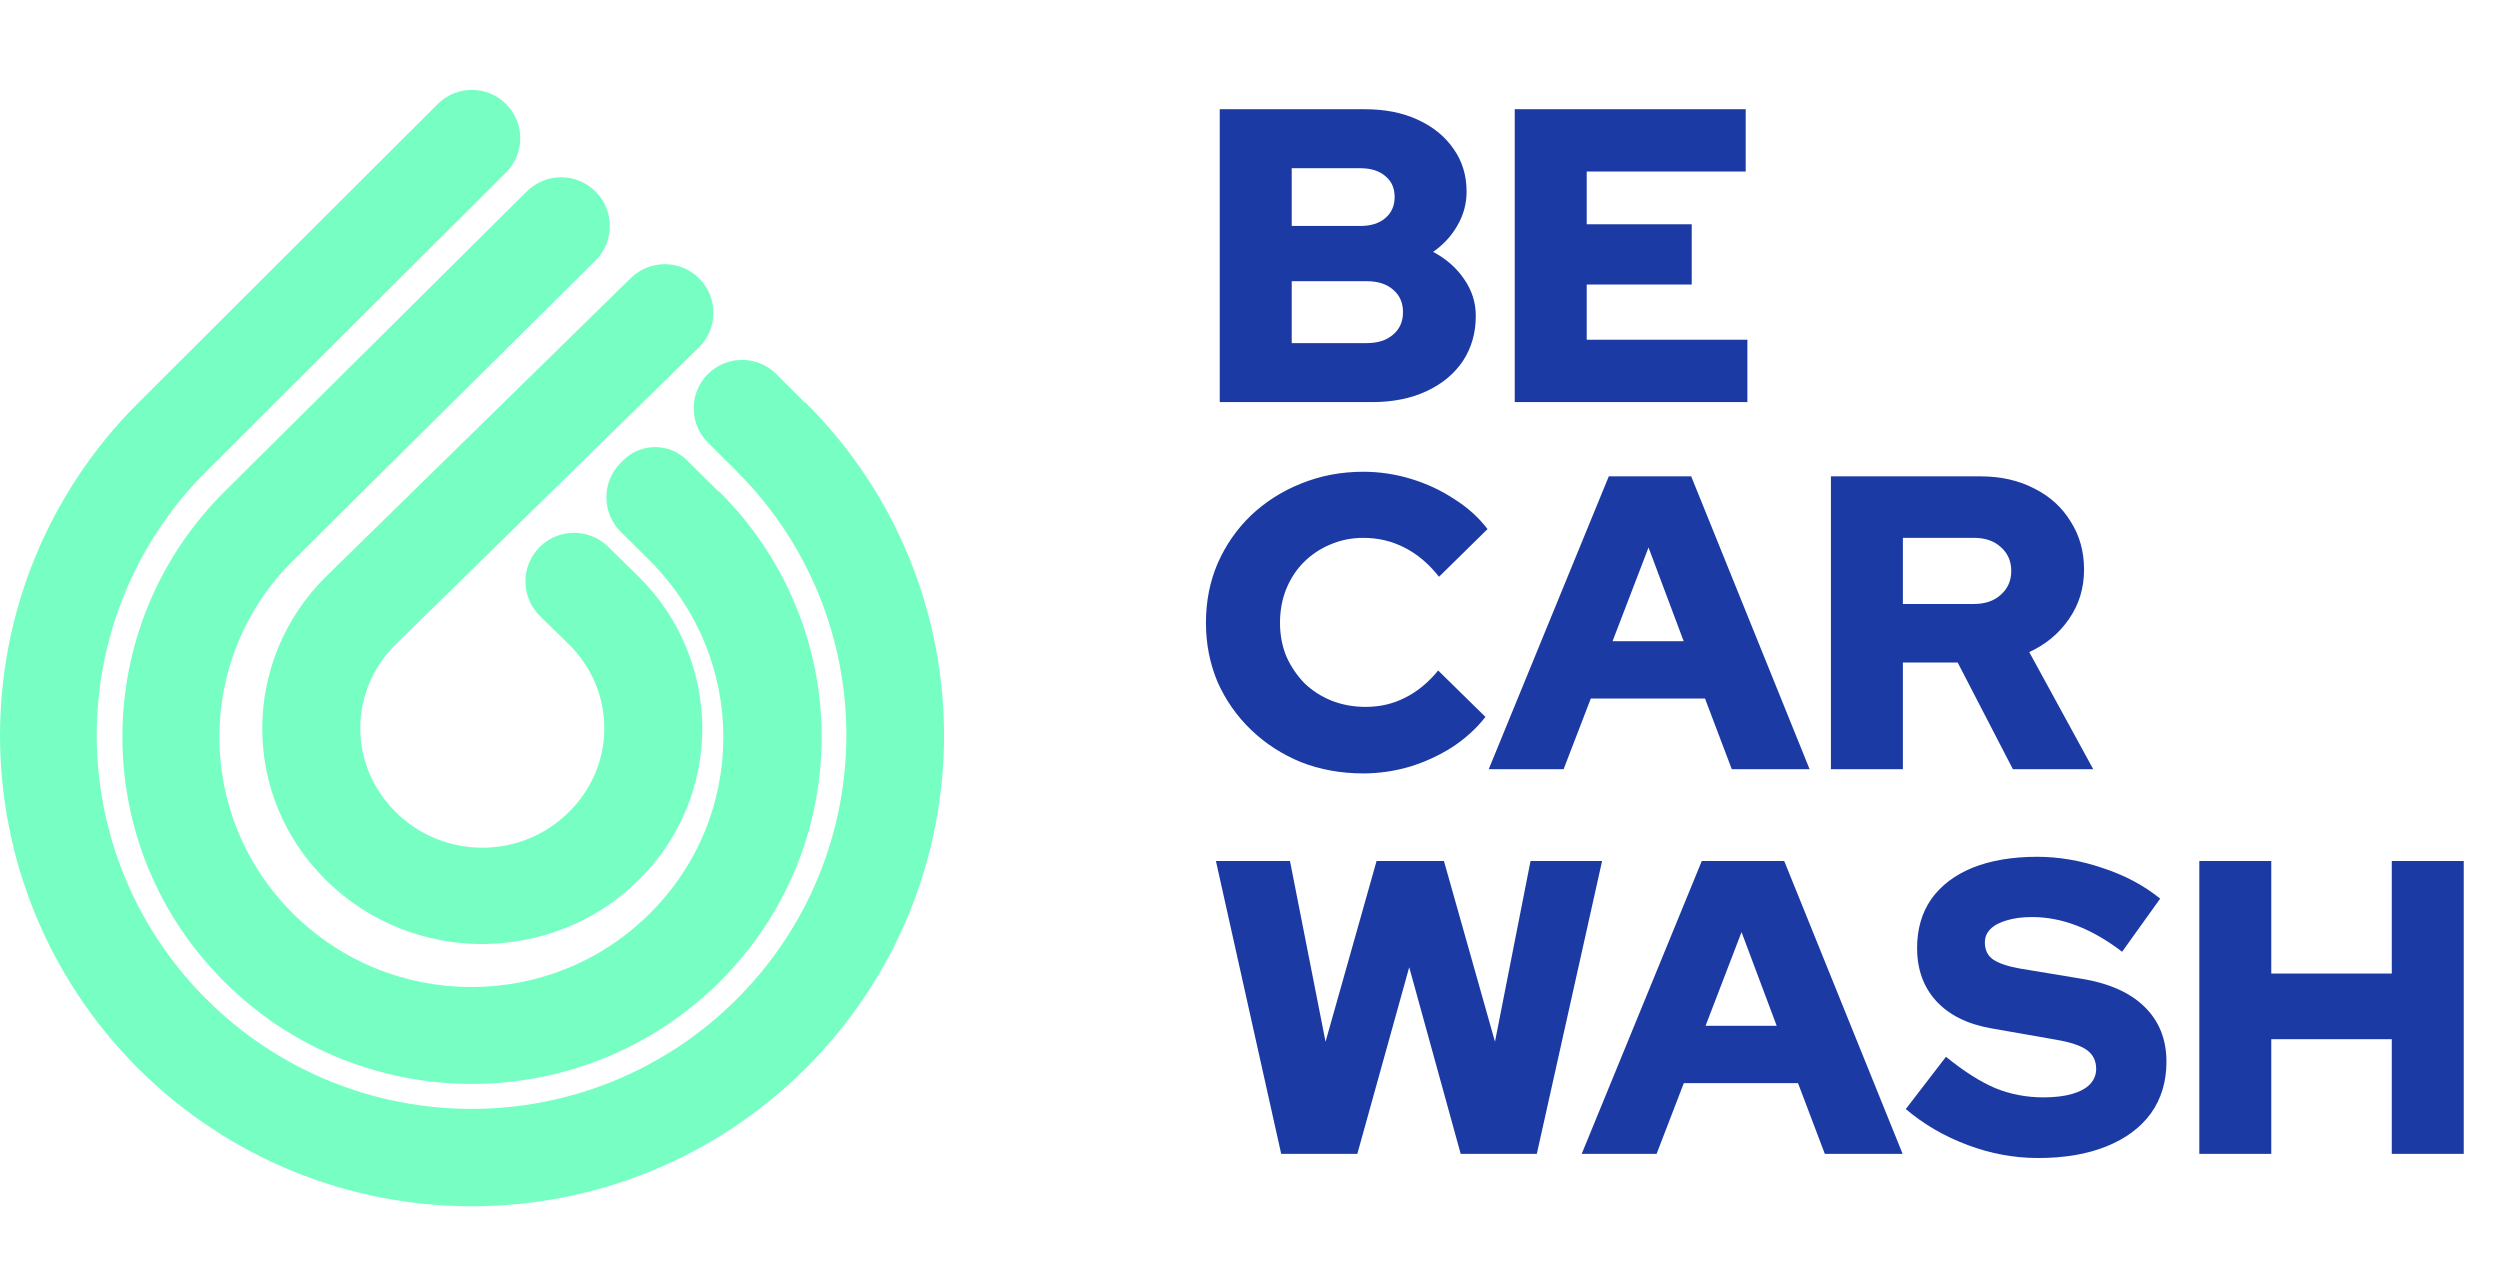 <svg xmlns="http://www.w3.org/2000/svg" width="143" height="73" viewBox="0 0 143 73" fill="none"><path d="M46.066 23.036C46.078 23.036 46.09 23.041 46.098 23.049C51.36 28.302 54 35.197 54 42.072C54 48.954 51.355 55.854 46.085 61.109C40.814 66.363 33.893 69 26.991 69C20.088 69 13.167 66.363 7.896 61.109C2.645 55.854 0 48.954 0 42.072C0 35.191 2.645 28.291 7.915 23.036L25.037 5.95C26.117 4.872 27.865 4.872 28.945 5.949V5.949C30.03 7.03 30.03 8.787 28.945 9.868C23.239 15.557 17.52 21.258 11.817 26.945C7.634 31.114 5.533 36.593 5.533 42.054C5.533 47.514 7.634 52.993 11.817 57.163C15.999 61.333 21.495 63.428 26.972 63.428C32.449 63.428 37.944 61.333 42.127 57.163C46.31 52.993 48.411 47.514 48.411 42.054C48.411 36.593 46.31 31.114 42.127 26.945L40.492 25.314C39.407 24.233 39.407 22.476 40.492 21.394V21.394C41.572 20.317 43.32 20.317 44.4 21.394L46.034 23.023C46.042 23.032 46.054 23.036 46.066 23.036V23.036Z" fill="#77FFC3"></path><path d="M41.119 28.116C41.125 28.111 41.133 28.111 41.138 28.116C45.033 31.986 47 37.073 47 42.141C47 47.233 45.049 52.306 41.148 56.176C37.246 60.046 32.114 62 27 62C21.886 62 16.754 60.065 12.852 56.176C8.951 52.306 7 47.233 7 42.141C7 37.05 8.951 31.977 12.871 28.088L30.132 10.949C31.218 9.87 32.971 9.87 34.058 10.948V10.948C35.157 12.038 35.157 13.815 34.059 14.905C28.949 19.973 20.898 27.961 16.773 32.053C13.951 34.852 12.549 38.497 12.549 42.16C12.549 45.805 13.951 49.469 16.773 52.268C19.595 55.067 23.269 56.458 26.962 56.458C30.655 56.458 34.33 55.067 37.151 52.268C39.974 49.469 41.375 45.824 41.375 42.16C41.375 38.497 39.955 34.852 37.151 32.053L35.51 30.424C34.411 29.334 34.411 27.557 35.51 26.466L35.655 26.322C36.662 25.324 38.285 25.324 39.292 26.322L41.1 28.116C41.106 28.122 41.114 28.122 41.119 28.116V28.116Z" fill="#77FFC3"></path><path d="M36.486 32.938C38.939 35.341 40.156 38.488 40.175 41.654C40.175 44.819 38.939 47.985 36.486 50.387C34.033 52.79 30.82 53.981 27.587 54C24.374 54 21.142 52.79 18.689 50.387C16.236 47.985 15 44.838 15 41.672C15 38.507 16.236 35.341 18.689 32.938L36.081 15.905C37.161 14.847 38.891 14.847 39.972 15.905V15.905C41.085 16.996 41.085 18.788 39.972 19.878L27.568 32.026L25.116 34.428L22.663 36.831C21.294 38.171 20.609 39.903 20.609 41.654C20.609 43.404 21.294 45.136 22.663 46.477C24.032 47.818 25.8 48.488 27.587 48.488C29.375 48.488 31.143 47.818 32.512 46.477C33.881 45.136 34.566 43.404 34.566 41.654C34.566 39.903 33.881 38.171 32.512 36.831L30.89 35.242C29.776 34.151 29.776 32.359 30.89 31.269V31.269C31.971 30.21 33.7 30.21 34.781 31.269L36.486 32.938Z" fill="#77FFC3"></path><path d="M69.769 23V6.248H78.074C79.223 6.248 80.228 6.447 81.089 6.846C81.967 7.245 82.653 7.803 83.147 8.521C83.642 9.223 83.889 10.037 83.889 10.962C83.889 11.648 83.714 12.294 83.363 12.901C83.028 13.491 82.565 13.994 81.975 14.408C82.725 14.807 83.315 15.326 83.746 15.964C84.192 16.602 84.416 17.304 84.416 18.07C84.416 19.043 84.168 19.905 83.674 20.655C83.179 21.389 82.485 21.963 81.592 22.378C80.698 22.793 79.661 23 78.481 23H69.769ZM73.886 12.925H77.811C78.417 12.925 78.895 12.773 79.246 12.47C79.597 12.167 79.773 11.768 79.773 11.273C79.773 10.763 79.597 10.364 79.246 10.077C78.895 9.774 78.417 9.622 77.811 9.622H73.886V12.925ZM73.886 19.626H78.17C78.808 19.626 79.31 19.466 79.677 19.147C80.06 18.828 80.252 18.397 80.252 17.855C80.252 17.312 80.06 16.881 79.677 16.562C79.31 16.243 78.808 16.084 78.17 16.084H73.886V19.626ZM86.643 23V6.248H99.854V9.813H90.76V12.829H96.767V16.275H90.76V19.434H99.95V23H86.643Z" fill="#1C3AA4"></path><path d="M77.979 44.239C76.703 44.239 75.514 44.024 74.413 43.593C73.328 43.146 72.379 42.532 71.565 41.75C70.751 40.969 70.113 40.059 69.65 39.022C69.204 37.969 68.98 36.836 68.98 35.624C68.98 34.395 69.204 33.263 69.65 32.225C70.113 31.172 70.751 30.255 71.565 29.473C72.395 28.692 73.352 28.085 74.437 27.654C75.538 27.208 76.719 26.984 77.979 26.984C78.904 26.984 79.814 27.12 80.707 27.391C81.601 27.662 82.422 28.045 83.172 28.54C83.938 29.018 84.576 29.593 85.087 30.263L82.311 32.991C81.72 32.241 81.058 31.683 80.324 31.316C79.606 30.949 78.825 30.766 77.979 30.766C77.309 30.766 76.679 30.893 76.088 31.148C75.514 31.388 75.011 31.723 74.581 32.154C74.15 32.584 73.815 33.095 73.575 33.685C73.336 34.276 73.216 34.922 73.216 35.624C73.216 36.31 73.336 36.948 73.575 37.538C73.831 38.113 74.174 38.623 74.605 39.07C75.051 39.501 75.57 39.836 76.16 40.075C76.766 40.315 77.421 40.434 78.123 40.434C78.936 40.434 79.686 40.259 80.372 39.908C81.074 39.557 81.704 39.038 82.263 38.352L84.967 41.008C84.457 41.663 83.826 42.237 83.076 42.732C82.326 43.21 81.513 43.585 80.635 43.856C79.758 44.112 78.872 44.239 77.979 44.239ZM85.154 44L92.023 27.248H96.737L103.51 44H99.059L97.527 39.956H90.994L89.438 44H85.154ZM92.238 36.677H96.306L94.296 31.316L92.238 36.677ZM104.729 44V27.248H113.297C114.445 27.248 115.466 27.479 116.36 27.942C117.253 28.388 117.947 29.018 118.442 29.832C118.953 30.63 119.208 31.547 119.208 32.584C119.208 33.637 118.921 34.579 118.346 35.408C117.772 36.238 117.014 36.868 116.073 37.299L119.734 44H115.139L111.98 37.897H108.845V44H104.729ZM108.845 34.547H112.914C113.552 34.547 114.062 34.371 114.445 34.02C114.844 33.669 115.044 33.215 115.044 32.656C115.044 32.098 114.844 31.643 114.445 31.292C114.062 30.941 113.552 30.766 112.914 30.766H108.845V34.547Z" fill="#1C3AA4"></path><path d="M73.284 66L69.55 49.248H73.786L75.821 59.586L78.74 49.248H82.593L85.513 59.586L87.547 49.248H91.64L87.906 66H83.551L80.607 55.326L77.639 66H73.284ZM90.474 66L97.343 49.248H102.057L108.83 66H104.379L102.847 61.956H96.314L94.758 66H90.474ZM97.558 58.677H101.627L99.616 53.316L97.558 58.677ZM116.574 66.239C115.218 66.239 113.878 65.992 112.553 65.497C111.229 65.003 110.048 64.317 109.011 63.439L111.309 60.448C112.33 61.277 113.271 61.876 114.133 62.243C114.994 62.594 115.912 62.769 116.885 62.769C117.523 62.769 118.066 62.705 118.512 62.578C118.959 62.45 119.302 62.267 119.542 62.027C119.781 61.772 119.901 61.477 119.901 61.142C119.901 60.679 119.725 60.32 119.374 60.065C119.023 59.81 118.425 59.61 117.579 59.467L113.894 58.82C112.537 58.581 111.492 58.062 110.758 57.265C110.025 56.467 109.658 55.454 109.658 54.225C109.658 53.141 109.929 52.207 110.471 51.425C111.03 50.644 111.819 50.045 112.841 49.63C113.878 49.216 115.106 49.008 116.526 49.008C117.771 49.008 119.023 49.224 120.283 49.654C121.544 50.069 122.637 50.652 123.562 51.401L121.384 54.441C119.661 53.117 117.946 52.455 116.239 52.455C115.68 52.455 115.194 52.518 114.779 52.646C114.38 52.758 114.069 52.925 113.846 53.148C113.638 53.356 113.535 53.611 113.535 53.914C113.535 54.329 113.686 54.648 113.989 54.872C114.308 55.095 114.819 55.27 115.521 55.398L118.991 55.972C120.603 56.228 121.823 56.762 122.653 57.576C123.498 58.39 123.921 59.443 123.921 60.735C123.921 61.868 123.626 62.849 123.036 63.679C122.445 64.492 121.6 65.123 120.499 65.569C119.398 66.016 118.09 66.239 116.574 66.239ZM125.801 66V49.248H129.917V55.685H136.81V49.248H140.926V66H136.81V59.443H129.917V66H125.801Z" fill="#1C3AA4"></path></svg>